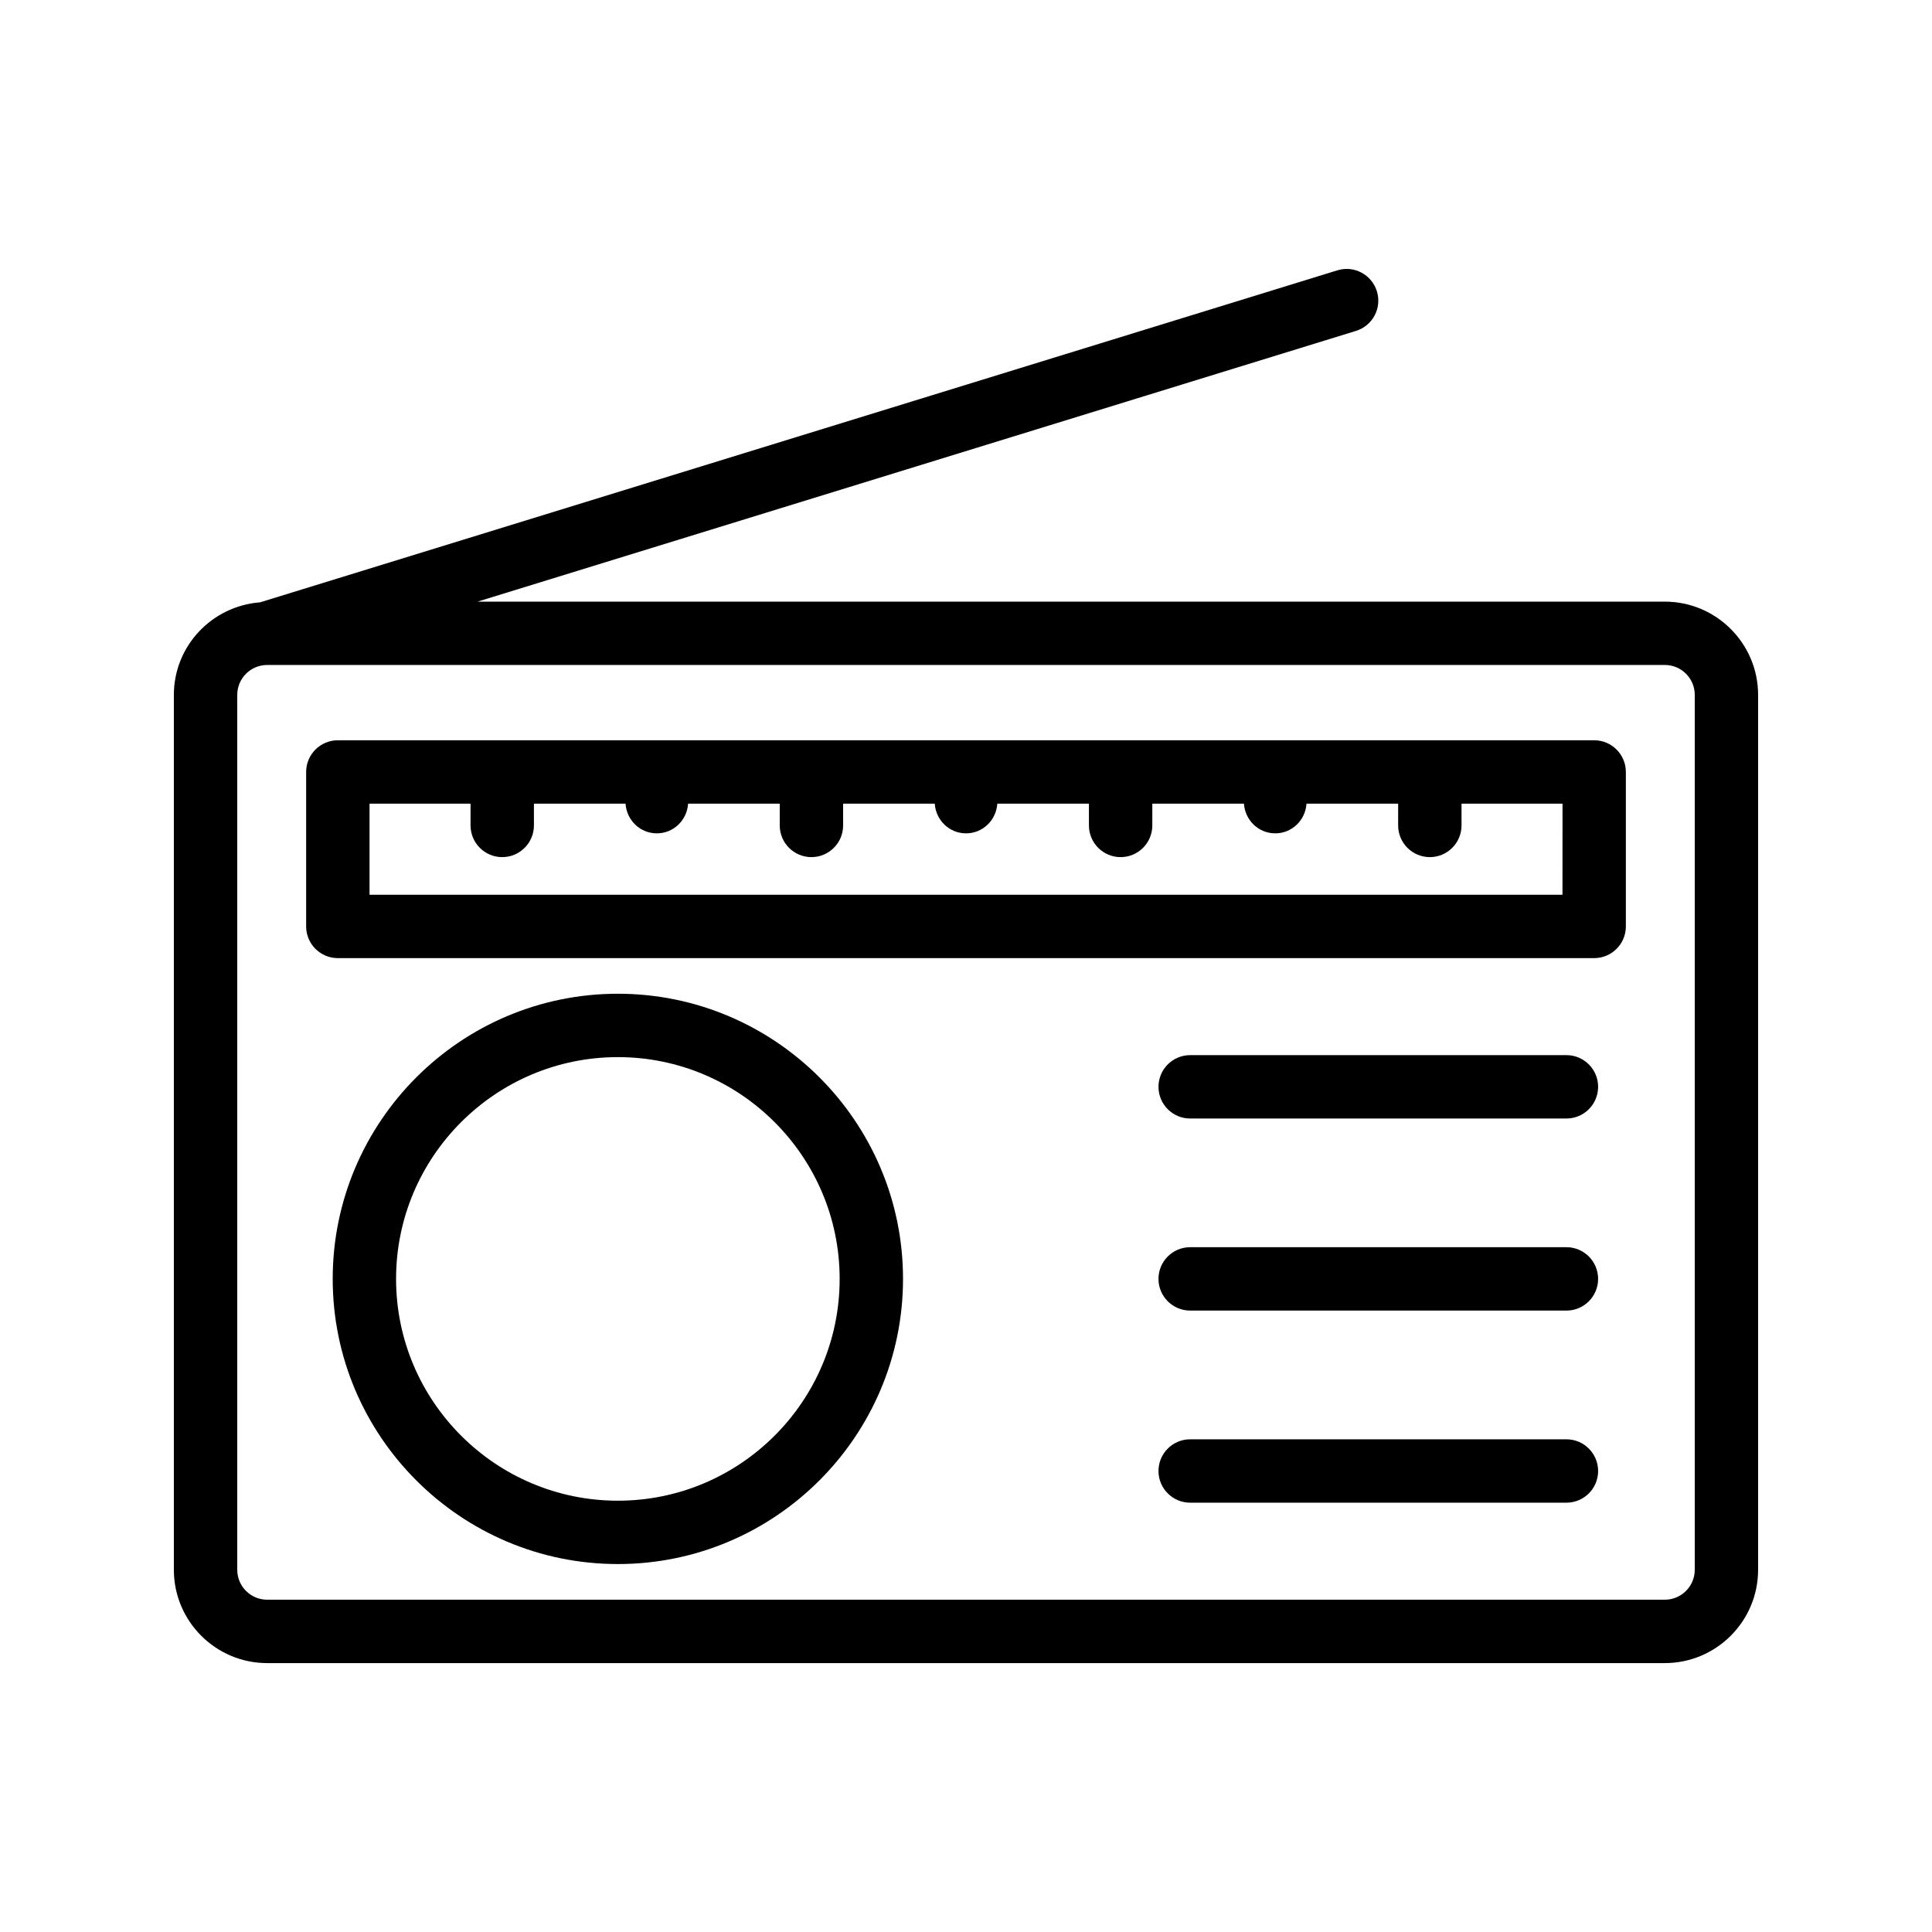 <?xml version="1.0" encoding="UTF-8"?>
<!-- Uploaded to: ICON Repo, www.svgrepo.com, Generator: ICON Repo Mixer Tools -->
<svg fill="#000000" width="800px" height="800px" version="1.1" viewBox="144 144 512 512" xmlns="http://www.w3.org/2000/svg">
 <g>
  <path d="m585.2 303.44h-314.65l232.79-71.746c4.434-1.367 6.918-6.062 5.551-10.496-1.367-4.438-6.086-6.938-10.496-5.551l-285.48 87.98c-12.738 0.98-22.84 11.543-22.84 24.531v231.86c0 13.629 11.09 24.719 24.719 24.719h370.4c13.629 0 24.719-11.09 24.719-24.719v-231.86c0-13.629-11.09-24.719-24.719-24.719zm7.926 256.57c0 4.371-3.555 7.926-7.926 7.926h-370.4c-4.371 0-7.926-3.555-7.926-7.926v-231.86c0-4.367 3.547-7.914 7.91-7.922h0.008c0.008 0 0.02-0.004 0.027-0.004h370.38c4.375 0 7.93 3.555 7.93 7.926z"/>
  <path d="m307.74 407.35c-41.668 0-75.57 33.902-75.57 75.57s33.902 75.57 75.57 75.57 75.57-33.902 75.57-75.57c0.004-41.668-33.898-75.57-75.57-75.57zm0 134.35c-32.41 0-58.777-26.367-58.777-58.777s26.367-58.777 58.777-58.777c32.41 0 58.777 26.367 58.777 58.777 0.004 32.41-26.363 58.777-58.777 58.777z"/>
  <path d="m566.47 340.18h-332.94c-4.637 0-8.398 3.758-8.398 8.398v40.934c0 4.637 3.758 8.398 8.398 8.398h332.94c4.637 0 8.398-3.758 8.398-8.398v-40.934c-0.004-4.641-3.762-8.398-8.398-8.398zm-8.398 40.934h-316.14v-24.141h26.766v5.773c0 4.637 3.758 8.398 8.398 8.398 4.637 0 8.398-3.758 8.398-8.398v-5.773h24.281c0.285 4.379 3.84 7.871 8.289 7.871 4.449 0 8.004-3.492 8.289-7.871h24.285v5.773c0 4.637 3.758 8.398 8.398 8.398 4.637 0 8.398-3.758 8.398-8.398v-5.773h24.285c0.285 4.379 3.84 7.871 8.289 7.871 4.449 0 8.004-3.492 8.289-7.871h24.281v5.773c0 4.637 3.758 8.398 8.398 8.398 4.637 0 8.398-3.758 8.398-8.398v-5.773h24.285c0.285 4.379 3.84 7.871 8.289 7.871 4.449 0 8.004-3.492 8.289-7.871h24.285v5.773c0 4.637 3.758 8.398 8.398 8.398 4.637 0 8.398-3.758 8.398-8.398v-5.773h26.766z"/>
  <path d="m559.12 423.62h-99.711c-4.637 0-8.398 3.758-8.398 8.398 0 4.637 3.758 8.398 8.398 8.398h99.711c4.637 0 8.398-3.758 8.398-8.398-0.004-4.641-3.762-8.398-8.398-8.398z"/>
  <path d="m559.12 474.52h-99.711c-4.637 0-8.398 3.758-8.398 8.398 0 4.637 3.758 8.398 8.398 8.398h99.711c4.637 0 8.398-3.758 8.398-8.398-0.004-4.637-3.762-8.398-8.398-8.398z"/>
  <path d="m559.12 525.43h-99.711c-4.637 0-8.398 3.758-8.398 8.398 0 4.637 3.758 8.398 8.398 8.398h99.711c4.637 0 8.398-3.758 8.398-8.398-0.004-4.637-3.762-8.398-8.398-8.398z"/>
 </g>
</svg>